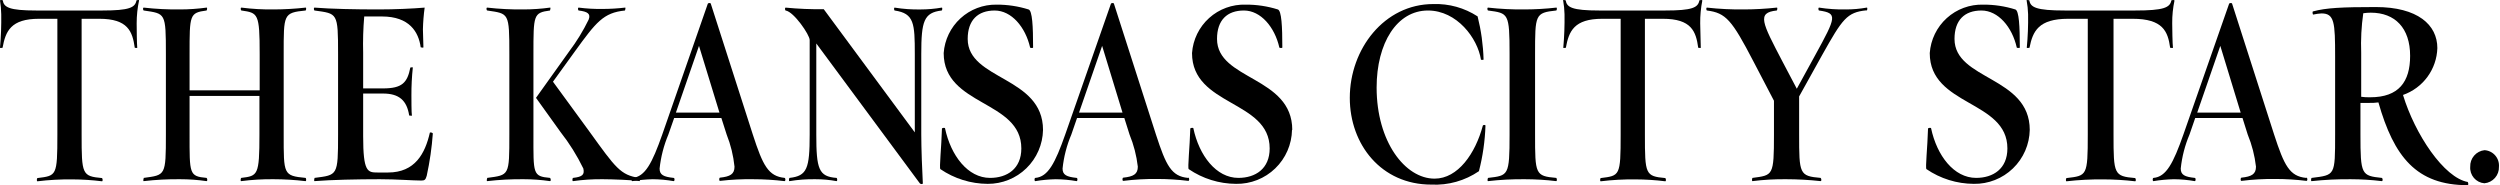 <svg xmlns="http://www.w3.org/2000/svg" width="270" height="20" viewBox="0 0 270 20" fill="none"><path d="M15.02 0.036C15.02 -0.045 14.742 0.036 14.742 0.036C14.599 0.822 13.973 1.135 11.041 1.135H3.934C0.974 1.135 0.42 0.787 0.295 0.036C0.295 -0.009 0 -0.009 0 0.036C0.079 0.533 0.124 1.035 0.134 1.538C0.152 2.746 0.107 3.955 0 5.158C0 5.212 0.277 5.158 0.277 5.158C0.599 3.37 1.171 2.029 4.211 2.029H6.196V14.546C6.196 19.016 6.106 18.971 4.05 19.23C3.978 19.23 3.934 19.606 4.05 19.579C5.287 19.429 6.532 19.361 7.778 19.373C8.86 19.377 9.941 19.445 11.014 19.579C11.13 19.579 11.086 19.257 11.014 19.23C8.86 19.034 8.815 18.828 8.815 14.546V2.029H10.728C13.813 2.029 14.304 3.388 14.555 5.158C14.555 5.158 14.823 5.212 14.823 5.158C14.778 4.774 14.76 2.986 14.76 2.521C14.76 1.686 14.847 0.853 15.02 0.036V0.036ZM32.998 19.561C33.114 19.561 33.061 19.212 32.998 19.212C30.593 18.98 30.638 18.837 30.638 14.528V5.847C30.638 1.538 30.593 1.377 32.998 1.135C33.061 1.135 33.114 0.787 32.998 0.822C31.861 0.949 30.718 1.015 29.574 1.019C28.406 1.035 27.238 0.97 26.078 0.822C25.936 0.822 26.007 1.135 26.078 1.135C27.867 1.395 28.045 1.43 28.045 5.847V9.754H20.473V5.847C20.473 1.591 20.473 1.377 22.306 1.135C22.351 1.135 22.422 0.787 22.306 0.822C21.363 0.951 20.414 1.016 19.463 1.019C18.149 1.035 16.835 0.969 15.529 0.822C15.386 0.822 15.458 1.135 15.529 1.135C17.871 1.484 17.916 1.341 17.916 5.847V14.528C17.916 18.998 17.871 18.891 15.529 19.212C15.529 19.212 15.413 19.588 15.529 19.561C16.835 19.411 18.149 19.343 19.463 19.355C20.414 19.357 21.364 19.425 22.306 19.561C22.449 19.561 22.377 19.239 22.306 19.212C20.428 19.043 20.473 18.783 20.473 14.528V10.362H28.019V14.528C28.019 18.953 27.84 18.998 26.052 19.212C26.007 19.212 25.936 19.588 26.052 19.561C27.211 19.411 28.379 19.342 29.547 19.355C30.692 19.358 31.835 19.427 32.971 19.561H32.998ZM46.695 14.385C46.695 14.295 46.426 14.295 46.426 14.322C45.908 16.584 44.826 18.631 41.903 18.631H40.794C39.694 18.631 39.221 18.578 39.221 14.707V10.102H41.366C43.11 10.102 43.941 10.853 44.191 12.472C44.191 12.472 44.513 12.534 44.486 12.472C44.433 12.239 44.433 10.621 44.433 10.299C44.428 9.296 44.479 8.293 44.585 7.295C44.585 7.233 44.316 7.295 44.316 7.295C43.995 8.94 43.422 9.548 41.366 9.548H39.221V5.704C39.186 4.394 39.225 3.084 39.337 1.779H41.25C44.227 1.779 45.211 3.46 45.434 5.105C45.434 5.105 45.729 5.194 45.729 5.105C45.729 4.872 45.675 3.46 45.675 3.165C45.693 2.381 45.756 1.599 45.863 0.822C44.585 0.93 42.645 1.019 40.866 1.019C38.443 1.019 35.707 0.966 33.973 0.822C33.848 0.822 33.901 1.135 33.973 1.135C36.458 1.484 36.512 1.341 36.512 5.847V14.528C36.512 18.998 36.458 18.891 33.973 19.212C33.973 19.212 33.874 19.561 33.973 19.561C35.761 19.418 38.595 19.355 41.026 19.355C42.815 19.355 44.603 19.499 45.497 19.499C45.863 19.499 45.962 19.418 46.087 18.98C46.417 17.466 46.639 15.931 46.748 14.385H46.695ZM69.045 19.561C69.161 19.561 69.117 19.239 69.045 19.212C67.007 18.917 66.479 18.113 63.681 14.242L59.721 8.824L62.081 5.561C64.369 2.405 65.156 1.368 67.498 1.135C67.498 1.135 67.615 0.787 67.498 0.822C66.7 0.916 65.897 0.964 65.094 0.966C64.227 0.979 63.361 0.932 62.501 0.822C62.367 0.822 62.429 1.135 62.501 1.135C63.458 1.252 63.824 1.484 63.574 2.119C62.984 3.332 62.277 4.485 61.464 5.561L57.888 10.567L60.525 14.242C61.49 15.469 62.32 16.797 63.002 18.202C63.145 18.864 62.912 19.096 61.893 19.212C61.821 19.212 61.777 19.588 61.893 19.561C62.959 19.411 64.035 19.342 65.111 19.355C66.077 19.355 68.392 19.445 69.09 19.561H69.045ZM59.399 19.212C57.521 19.043 57.611 18.783 57.611 14.528V5.847C57.611 1.591 57.611 1.377 59.399 1.135C59.399 1.135 59.515 0.787 59.399 0.822C58.456 0.951 57.507 1.016 56.556 1.019C55.242 1.035 53.928 0.969 52.622 0.822C52.479 0.822 52.55 1.135 52.622 1.135C54.964 1.484 55.009 1.341 55.009 5.847V14.528C55.009 18.998 55.009 18.891 52.622 19.212C52.622 19.212 52.506 19.588 52.622 19.561C53.928 19.411 55.241 19.343 56.556 19.355C57.507 19.357 58.457 19.425 59.399 19.561C59.542 19.561 59.47 19.239 59.399 19.212Z" fill="black"></path><path d="M84.763 19.213C82.975 19.043 82.394 17.881 81.303 14.529L76.77 0.412C76.77 0.296 76.484 0.296 76.44 0.412L71.523 14.529C70.432 17.622 69.672 19.097 68.295 19.213C68.179 19.213 68.179 19.589 68.295 19.562C69.025 19.442 69.763 19.373 70.503 19.356C71.259 19.364 72.012 19.433 72.756 19.562C72.882 19.562 72.882 19.213 72.756 19.213C71.666 19.097 71.237 18.891 71.237 18.203C71.372 16.939 71.692 15.701 72.184 14.529L72.81 12.741H77.906L78.478 14.529C78.919 15.64 79.205 16.808 79.327 17.997C79.327 18.811 78.853 19.07 77.763 19.186C77.647 19.186 77.647 19.562 77.763 19.535C78.956 19.396 80.156 19.336 81.357 19.356C82.483 19.357 83.609 19.426 84.727 19.562C84.87 19.562 84.844 19.213 84.727 19.213H84.763ZM77.7 12.159H72.998L75.492 4.954L77.7 12.159Z" fill="black"></path><path d="M101.696 1.136C101.767 1.136 101.812 0.787 101.696 0.823C100.949 0.953 100.192 1.019 99.434 1.02C98.494 1.039 97.555 0.973 96.627 0.823C96.511 0.823 96.564 1.136 96.627 1.136C98.728 1.449 98.799 2.521 98.799 5.847V14.296L88.965 0.993C87.592 1.012 86.219 0.956 84.853 0.823C84.736 0.823 84.781 1.136 84.853 1.136C85.747 1.279 87.445 3.764 87.445 4.318V14.528C87.445 18.203 87.168 18.998 85.273 19.213C85.219 19.213 85.157 19.588 85.273 19.561C86.197 19.408 87.134 19.339 88.071 19.356C88.833 19.355 89.593 19.423 90.342 19.561C90.476 19.561 90.413 19.213 90.342 19.213C88.42 19.07 88.16 18.256 88.16 14.528V4.694L99.336 19.794C99.434 19.91 99.666 19.91 99.666 19.794C99.595 18.605 99.497 15.941 99.497 14.501V5.847C99.497 2.271 99.783 1.377 101.678 1.136H101.696Z" fill="black"></path><path d="M112.646 14.037C112.646 8.226 104.511 8.673 104.511 4.203C104.511 2.173 105.61 1.136 107.425 1.136C109.24 1.136 110.751 2.924 111.252 5.132C111.252 5.186 111.574 5.213 111.574 5.132C111.574 2.87 111.493 1.136 111.082 1.02C109.962 0.67 108.795 0.495 107.622 0.501C106.183 0.479 104.79 1.009 103.73 1.982C102.669 2.954 102.021 4.296 101.918 5.731C101.918 11.489 110.304 10.8 110.304 16.03C110.304 18.23 108.766 19.213 106.925 19.213C104.529 19.213 102.687 16.808 102.061 13.849C102.061 13.787 101.73 13.787 101.73 13.903C101.677 15.87 101.426 18.158 101.56 18.265C103.068 19.294 104.849 19.849 106.674 19.857C108.234 19.864 109.735 19.258 110.852 18.169C111.969 17.081 112.614 15.596 112.646 14.037V14.037Z" fill="black"></path><path d="M128.301 19.213C126.513 19.043 125.932 17.881 124.842 14.529L120.309 0.412C120.309 0.296 120.023 0.296 119.978 0.412L115.043 14.529C113.952 17.622 113.192 19.097 111.816 19.213C111.699 19.213 111.699 19.589 111.816 19.562C112.546 19.441 113.284 19.372 114.024 19.356C114.779 19.364 115.533 19.433 116.277 19.562C116.393 19.562 116.393 19.213 116.277 19.213C115.186 19.097 114.757 18.891 114.757 18.203C114.888 16.938 115.208 15.7 115.705 14.529L116.322 12.741H121.426L121.99 14.529C122.445 15.638 122.746 16.806 122.884 17.997C122.884 18.811 122.41 19.07 121.319 19.186C121.194 19.186 121.194 19.562 121.319 19.535C122.529 19.384 123.748 19.316 124.967 19.329C126.093 19.33 127.219 19.399 128.337 19.535C128.48 19.535 128.453 19.186 128.337 19.186L128.301 19.213ZM121.23 12.159H116.536L119.03 4.954L121.23 12.159Z" fill="black"></path><path d="M139.565 14.036C139.565 8.225 131.438 8.672 131.438 4.202C131.438 2.172 132.529 1.135 134.344 1.135C136.159 1.135 137.67 2.923 138.17 5.132C138.17 5.185 138.492 5.212 138.492 5.132C138.492 2.87 138.412 1.135 138 1.019C136.881 0.669 135.714 0.494 134.541 0.501C133.085 0.453 131.667 0.971 130.586 1.946C129.504 2.922 128.842 4.278 128.738 5.731C128.738 11.488 137.124 10.8 137.124 16.03C137.124 18.229 135.587 19.212 133.745 19.212C131.349 19.212 129.507 16.808 128.881 13.848C128.881 13.786 128.551 13.786 128.551 13.902C128.497 15.869 128.247 18.157 128.381 18.265C129.888 19.294 131.669 19.848 133.495 19.856C135.07 19.883 136.591 19.282 137.724 18.188C138.858 17.093 139.51 15.594 139.538 14.018L139.565 14.036ZM160.431 13.571C160.431 13.455 160.172 13.482 160.145 13.571C159.341 16.575 157.463 19.293 154.933 19.293C151.75 19.293 148.675 15.306 148.675 9.459C148.675 4.631 150.874 1.135 154.218 1.135C157.356 1.135 159.582 4.139 159.94 6.428C159.94 6.482 160.226 6.482 160.226 6.428C160.181 4.857 159.966 3.295 159.582 1.77C158.159 0.845 156.486 0.38 154.79 0.438C149.498 0.438 145.778 5.302 145.778 10.567C145.778 15.627 149.194 19.937 154.576 19.937C156.404 20.029 158.213 19.52 159.725 18.488C160.139 16.88 160.376 15.231 160.431 13.571V13.571ZM168.066 19.561C168.191 19.561 168.147 19.239 168.066 19.212C165.804 19.016 165.787 18.81 165.787 14.528V5.847C165.787 1.573 165.787 1.377 168.066 1.135C168.147 1.135 168.191 0.787 168.066 0.822C166.941 0.95 165.81 1.015 164.678 1.019C163.355 1.035 162.032 0.969 160.717 0.822C160.574 0.822 160.646 1.135 160.717 1.135C162.908 1.43 163.033 1.395 163.033 5.847V14.528C163.033 18.998 162.908 18.953 160.717 19.212C160.673 19.212 160.601 19.588 160.717 19.561C162.032 19.411 163.355 19.342 164.678 19.355C165.81 19.358 166.942 19.426 168.066 19.561V19.561ZM183.819 0.036C183.819 -0.045 183.533 0.036 183.533 0.036C183.399 0.822 182.773 1.135 179.832 1.135H172.733C169.774 1.135 169.211 0.787 169.094 0.036C169.094 0.036 168.799 -0.045 168.817 0.036C168.907 0.532 168.958 1.034 168.969 1.538C168.987 2.746 168.942 3.955 168.835 5.158C168.835 5.212 169.112 5.158 169.112 5.158C169.434 3.37 170.006 2.029 173.046 2.029H175.031V14.546C175.031 19.016 174.941 18.971 172.885 19.23C172.814 19.23 172.769 19.606 172.885 19.579C174.122 19.429 175.367 19.36 176.613 19.373C177.695 19.377 178.776 19.445 179.849 19.579C179.966 19.579 179.921 19.257 179.849 19.23C177.695 19.034 177.65 18.828 177.65 14.546V2.029H179.59C182.675 2.029 183.166 3.388 183.408 5.158C183.408 5.158 183.685 5.212 183.685 5.158C183.685 4.774 183.622 2.986 183.622 2.521C183.613 1.687 183.691 0.854 183.855 0.036H183.819ZM201.601 1.135C201.672 1.135 201.717 0.787 201.601 0.822C200.869 0.952 200.127 1.018 199.384 1.019C198.405 1.039 197.427 0.973 196.46 0.822C196.335 0.822 196.389 1.135 196.46 1.135C198.472 1.43 198.329 1.797 196.04 5.963L194.055 9.584L192.5 6.634C190.292 2.405 189.719 1.368 191.883 1.135C191.937 1.135 192.008 0.787 191.883 0.822C190.713 0.949 189.537 1.015 188.361 1.019C187.023 1.035 185.685 0.969 184.355 0.822C184.23 0.822 184.284 1.135 184.355 1.135C186.394 1.395 187.037 2.146 189.371 6.634L191.588 10.88V14.528C191.588 18.998 191.49 18.917 189.272 19.212C189.228 19.212 189.174 19.588 189.272 19.561C190.479 19.41 191.695 19.341 192.911 19.355C194.151 19.358 195.389 19.426 196.621 19.561C196.773 19.561 196.693 19.239 196.621 19.212C194.333 19.016 194.306 18.783 194.306 14.528V10.415L196.791 5.945C198.981 2.038 199.473 1.323 201.565 1.118L201.601 1.135ZM219.213 14.036C219.213 8.225 211.087 8.672 211.087 4.202C211.087 2.172 212.177 1.135 213.992 1.135C215.807 1.135 217.318 2.923 217.81 5.132C217.81 5.185 218.14 5.212 218.14 5.132C218.14 2.87 218.06 1.135 217.649 1.019C216.529 0.669 215.362 0.494 214.189 0.501C212.738 0.46 211.327 0.981 210.251 1.956C209.175 2.93 208.517 4.283 208.413 5.731C208.413 11.488 216.799 10.8 216.799 16.03C216.799 18.229 215.262 19.212 213.42 19.212C211.024 19.212 209.182 16.808 208.556 13.848C208.556 13.786 208.226 13.786 208.226 13.902C208.172 15.869 207.922 18.157 208.056 18.265C209.563 19.294 211.344 19.848 213.17 19.856C214.745 19.883 216.266 19.282 217.399 18.188C218.533 17.093 219.185 15.594 219.213 14.018V14.036Z" fill="black"></path><path d="M234.805 0.036C234.805 -0.045 234.51 0.036 234.51 0.036C234.358 0.822 233.696 1.135 230.576 1.135H223.022C219.884 1.135 219.285 0.787 219.169 0.036C219.169 0.036 218.847 -0.045 218.874 0.036C218.966 0.531 219.02 1.034 219.035 1.538C219.054 2.746 219.006 3.955 218.892 5.158C218.892 5.212 219.187 5.158 219.187 5.158C219.535 3.37 220.17 2.029 223.362 2.029H225.48V14.546C225.48 19.016 225.382 18.971 223.192 19.23C223.12 19.23 223.067 19.606 223.192 19.579C224.506 19.429 225.829 19.361 227.152 19.373C228.303 19.376 229.452 19.445 230.594 19.579C230.719 19.579 230.666 19.257 230.594 19.23C228.306 19.034 228.261 18.828 228.261 14.546V2.029H230.326C233.589 2.029 234.135 3.388 234.376 5.158C234.376 5.158 234.68 5.212 234.68 5.158C234.626 4.774 234.599 2.986 234.599 2.521C234.591 1.686 234.675 0.852 234.85 0.036H234.805Z" fill="black"></path><path d="M249.064 19.213C247.276 19.043 246.695 17.881 245.604 14.529L241.072 0.412C241.072 0.296 240.785 0.296 240.741 0.412L235.806 14.529C234.715 17.622 233.955 19.097 232.578 19.213C232.462 19.213 232.462 19.589 232.578 19.562C233.309 19.441 234.047 19.372 234.787 19.356C235.542 19.364 236.295 19.433 237.04 19.562C237.156 19.562 237.156 19.213 237.04 19.213C235.949 19.097 235.52 18.891 235.52 18.203C235.651 16.938 235.97 15.7 236.467 14.529L237.084 12.741H242.189L242.752 14.529C243.208 15.638 243.509 16.806 243.646 17.997C243.646 18.811 243.173 19.07 242.082 19.186C241.957 19.186 241.957 19.562 242.082 19.535C243.292 19.384 244.51 19.315 245.729 19.329C246.856 19.33 247.982 19.399 249.1 19.535C249.243 19.535 249.216 19.186 249.1 19.186L249.064 19.213ZM241.992 12.159H237.299L239.793 4.954L241.992 12.159ZM266.551 19.66C263.949 19.222 260.803 14.475 259.524 10.255C260.581 9.885 261.502 9.204 262.164 8.301C262.826 7.397 263.2 6.315 263.234 5.195C263.234 2.674 261.098 0.761 256.583 0.761C252.917 0.761 251.219 0.85 249.824 1.226C249.699 1.226 249.77 1.574 249.824 1.574C250.118 1.509 250.417 1.467 250.718 1.449C252.122 1.449 252.193 2.433 252.193 6.107V14.529C252.193 18.999 252.193 18.891 249.663 19.213C249.609 19.213 249.538 19.589 249.663 19.562C251.068 19.412 252.479 19.343 253.892 19.356C255.009 19.359 256.126 19.427 257.235 19.562C257.378 19.562 257.334 19.24 257.235 19.213C255.027 18.981 254.929 18.865 254.929 14.529V11.114C255.269 11.114 255.519 11.114 255.885 11.114C256.252 11.114 256.476 11.114 256.869 11.06C258.541 16.925 260.972 20 266.506 20C266.632 20 266.56 19.66 266.506 19.66H266.551ZM260.293 6.035C260.293 8.834 259.068 10.505 255.993 10.505C255.546 10.505 255.403 10.505 255.009 10.452V5.705C254.955 4.276 255.03 2.846 255.233 1.431C255.502 1.39 255.774 1.369 256.046 1.369C258.675 1.369 260.293 3.04 260.293 6.027V6.035ZM269.886 18.006C269.903 17.786 269.876 17.565 269.807 17.356C269.737 17.146 269.627 16.953 269.482 16.787C269.338 16.62 269.161 16.484 268.963 16.387C268.766 16.289 268.55 16.232 268.33 16.218C267.894 16.265 267.492 16.476 267.205 16.808C266.918 17.14 266.767 17.568 266.784 18.006C266.751 18.446 266.894 18.88 267.18 19.215C267.466 19.55 267.873 19.758 268.312 19.794C268.754 19.756 269.164 19.548 269.457 19.215C269.75 18.883 269.904 18.45 269.886 18.006V18.006Z" fill="black"></path></svg>